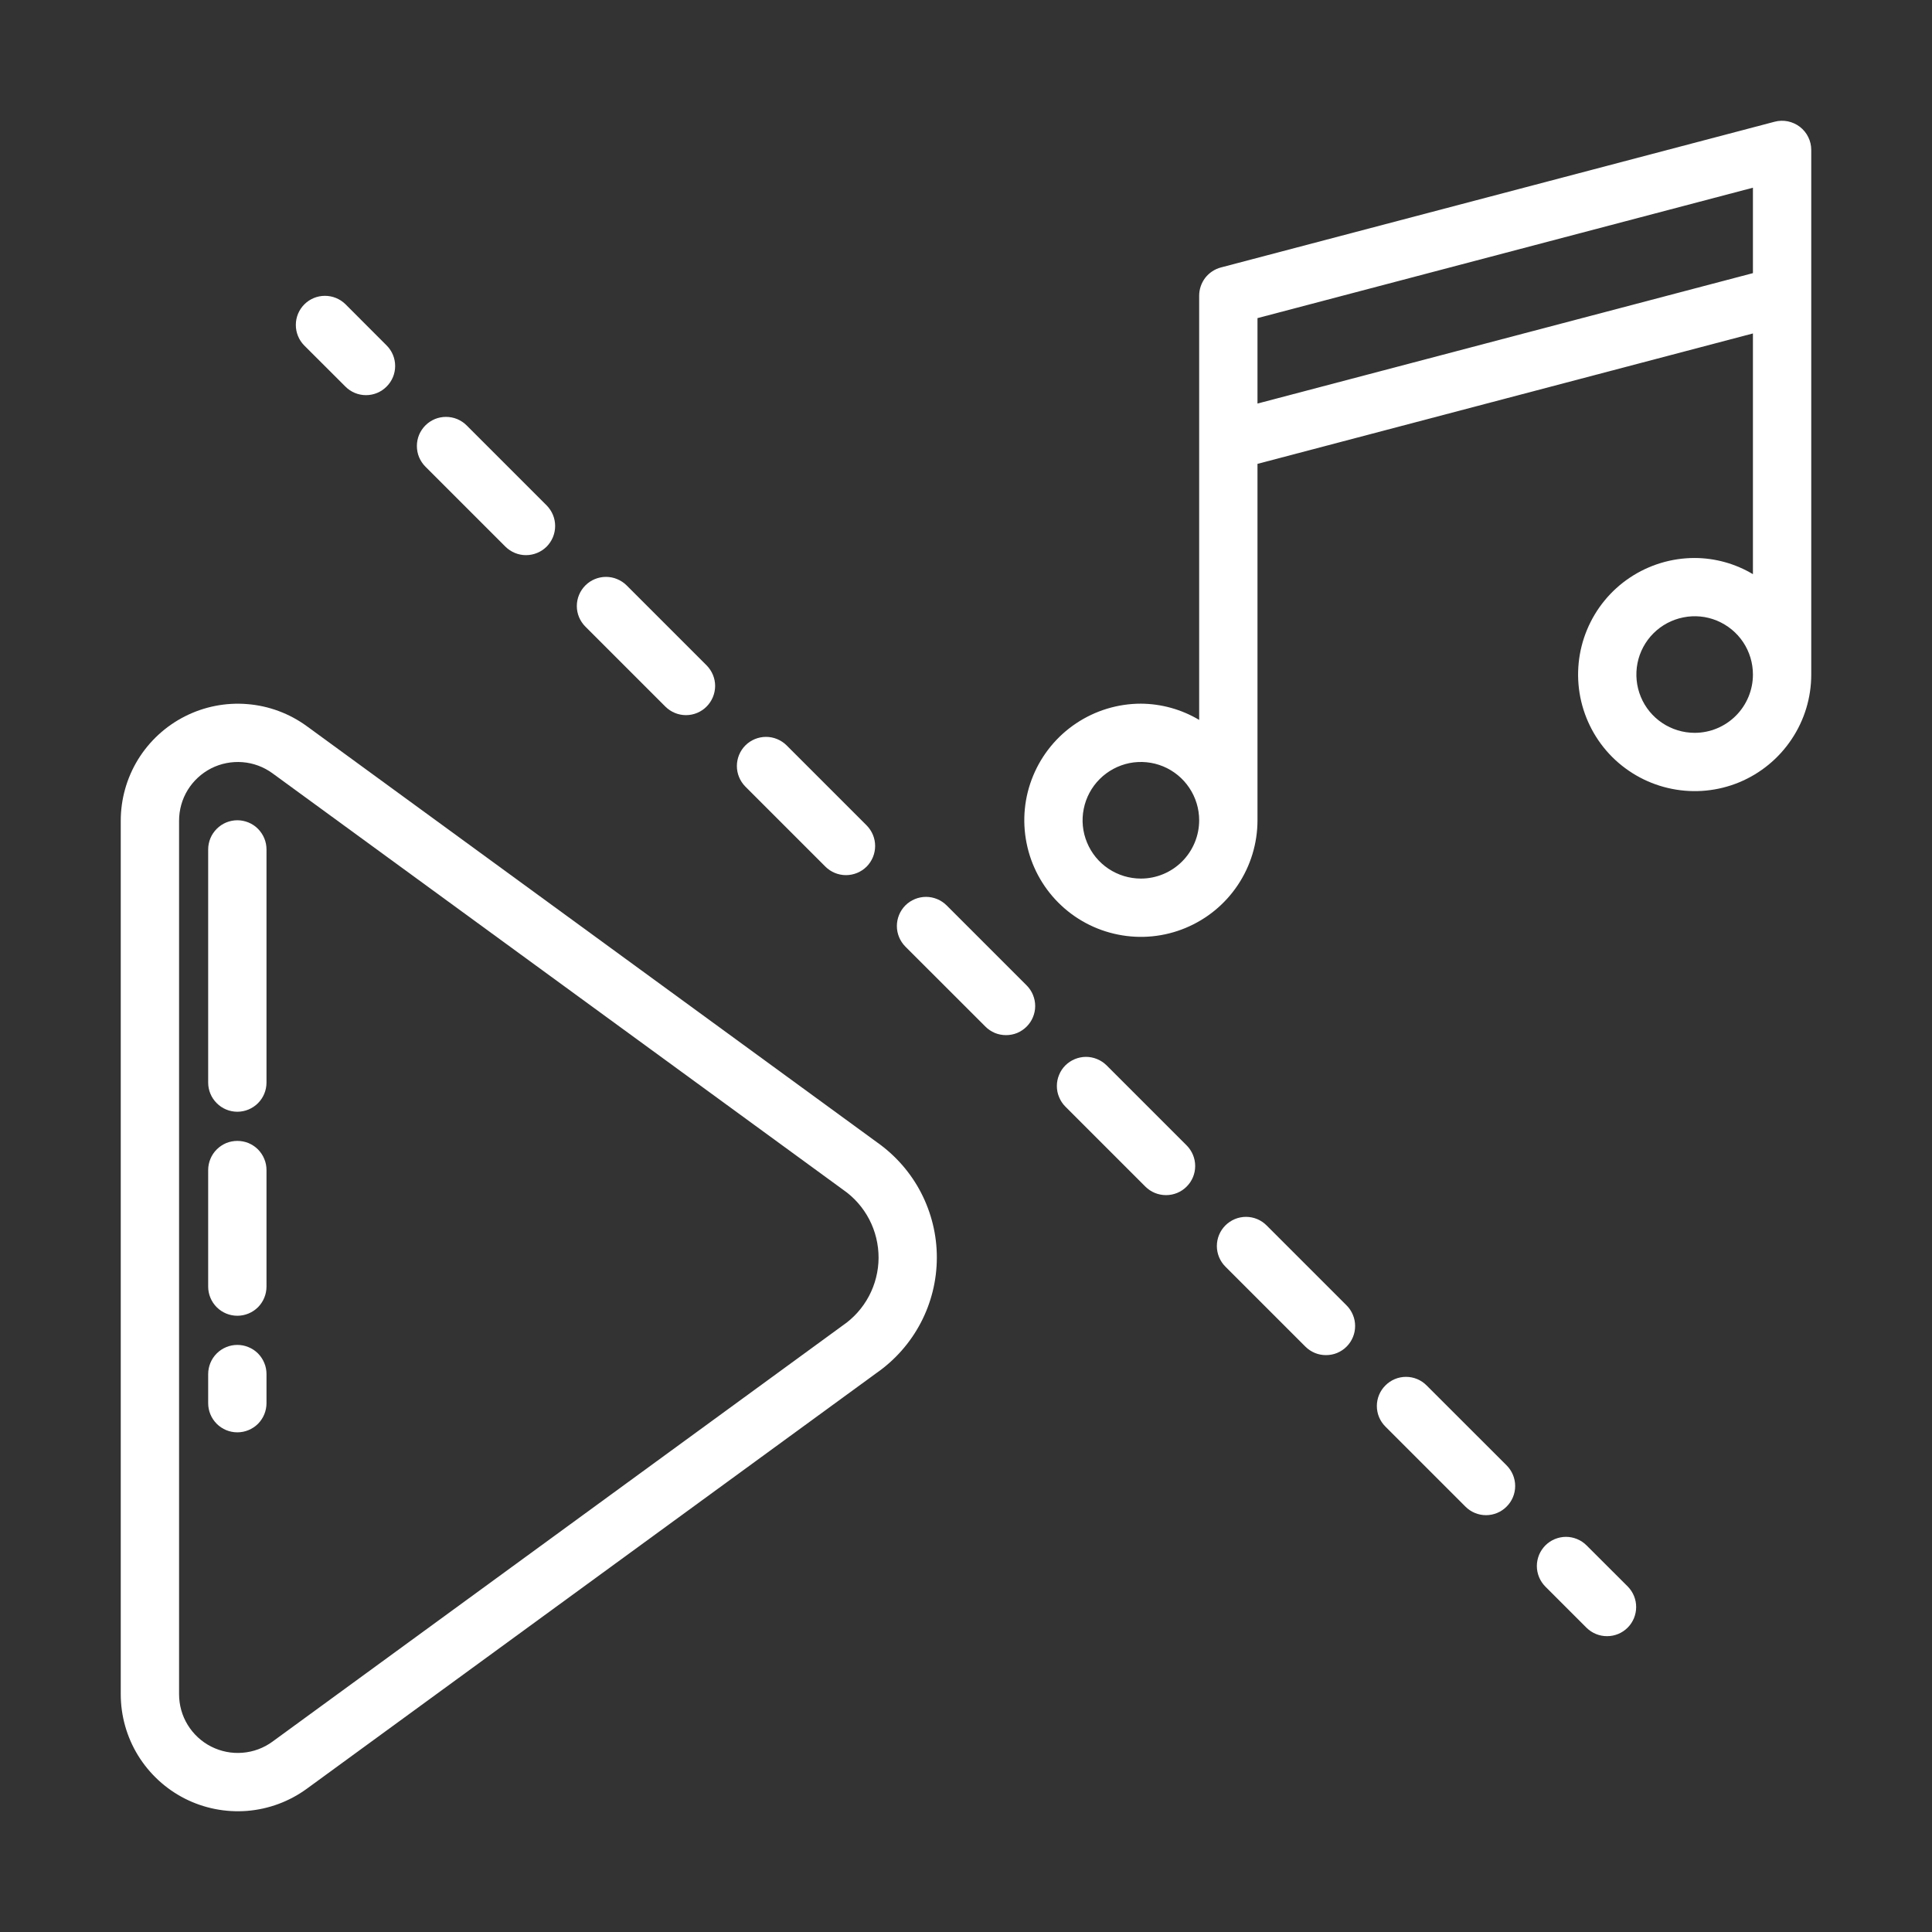<svg width="32" height="32" viewBox="0 0 32 32" fill="none" xmlns="http://www.w3.org/2000/svg">
<rect x="0" y="0" width="32" height="32" fill="#333333" stroke="none"/>
<path d="M14.527 18.921L5.082 12.028C4.793 11.817 4.451 11.69 4.094 11.662C3.738 11.633 3.38 11.704 3.061 11.866C2.742 12.028 2.474 12.275 2.286 12.58C2.099 12.885 2 13.236 2 13.594V28.061C2 28.419 2.099 28.77 2.286 29.075C2.474 29.38 2.742 29.628 3.061 29.79C3.38 29.952 3.738 30.022 4.094 29.994C4.451 29.965 4.793 29.838 5.082 29.627L14.518 22.741C14.825 22.527 15.077 22.241 15.251 21.909C15.425 21.577 15.516 21.208 15.517 20.833C15.518 20.458 15.428 20.089 15.256 19.756C15.084 19.423 14.833 19.137 14.527 18.921ZM13.957 21.955L4.513 28.847C4.368 28.953 4.196 29.017 4.017 29.031C3.838 29.046 3.658 29.01 3.498 28.929C3.338 28.848 3.203 28.723 3.109 28.57C3.015 28.417 2.966 28.241 2.966 28.061V13.594C2.966 13.414 3.015 13.238 3.109 13.085C3.203 12.932 3.338 12.808 3.498 12.726C3.658 12.645 3.838 12.61 4.017 12.624C4.196 12.638 4.368 12.702 4.513 12.808L13.966 19.707C14.148 19.833 14.296 20.002 14.398 20.198C14.5 20.394 14.552 20.612 14.552 20.833C14.551 21.054 14.496 21.272 14.393 21.467C14.289 21.663 14.14 21.83 13.957 21.955Z" fill="white"/>
<path d="M5.721 6.403C5.811 6.494 5.934 6.545 6.062 6.545C6.19 6.545 6.313 6.494 6.403 6.403C6.494 6.313 6.545 6.19 6.545 6.062C6.545 5.934 6.494 5.811 6.403 5.721L5.721 5.038C5.63 4.949 5.507 4.899 5.38 4.9C5.253 4.9 5.131 4.951 5.041 5.041C4.951 5.131 4.9 5.253 4.9 5.38C4.899 5.508 4.949 5.63 5.038 5.721L5.721 6.403Z" fill="white"/>
<path d="M11.021 11.704C11.112 11.794 11.234 11.845 11.362 11.845C11.49 11.845 11.613 11.794 11.703 11.703C11.793 11.613 11.844 11.49 11.845 11.362C11.845 11.235 11.794 11.112 11.704 11.021L10.379 9.696C10.334 9.651 10.28 9.616 10.222 9.592C10.163 9.567 10.101 9.555 10.037 9.555C9.909 9.555 9.786 9.606 9.696 9.696C9.605 9.787 9.554 9.91 9.554 10.038C9.554 10.166 9.605 10.288 9.696 10.379L11.021 11.704Z" fill="white"/>
<path d="M13.671 14.354C13.761 14.444 13.884 14.495 14.012 14.495C14.14 14.495 14.263 14.444 14.354 14.354C14.444 14.263 14.495 14.14 14.495 14.012C14.495 13.884 14.444 13.762 14.354 13.671L13.029 12.346C12.938 12.256 12.816 12.205 12.688 12.205C12.559 12.205 12.437 12.256 12.346 12.346C12.256 12.437 12.205 12.559 12.205 12.688C12.205 12.816 12.256 12.938 12.346 13.029L13.671 14.354Z" fill="white"/>
<path d="M8.371 9.054C8.462 9.144 8.584 9.195 8.712 9.195C8.84 9.195 8.963 9.144 9.054 9.054C9.144 8.963 9.195 8.84 9.195 8.712C9.195 8.584 9.144 8.462 9.054 8.371L7.729 7.046C7.684 7.001 7.631 6.966 7.572 6.941C7.513 6.917 7.451 6.905 7.387 6.905C7.324 6.905 7.261 6.917 7.203 6.941C7.144 6.966 7.091 7.001 7.046 7.046C7.001 7.091 6.966 7.144 6.941 7.203C6.917 7.261 6.905 7.324 6.905 7.387C6.905 7.451 6.917 7.514 6.941 7.572C6.966 7.631 7.001 7.684 7.046 7.729L8.371 9.054Z" fill="white"/>
<path d="M15.679 14.996C15.588 14.906 15.466 14.855 15.338 14.855C15.21 14.855 15.087 14.906 14.996 14.996C14.906 15.087 14.855 15.21 14.855 15.338C14.855 15.466 14.906 15.588 14.996 15.679L16.322 17.004C16.366 17.049 16.42 17.084 16.478 17.109C16.537 17.133 16.599 17.145 16.663 17.145C16.726 17.145 16.789 17.133 16.848 17.109C16.906 17.084 16.959 17.049 17.004 17.004C17.049 16.959 17.085 16.906 17.109 16.847C17.133 16.789 17.146 16.726 17.146 16.663C17.146 16.599 17.133 16.537 17.109 16.478C17.085 16.419 17.049 16.366 17.004 16.321L15.679 14.996Z" fill="white"/>
<path d="M20.979 20.297C20.889 20.206 20.766 20.155 20.638 20.155C20.51 20.155 20.387 20.206 20.296 20.297C20.206 20.387 20.155 20.51 20.155 20.638C20.155 20.766 20.206 20.889 20.296 20.979L21.621 22.304C21.666 22.349 21.719 22.384 21.778 22.409C21.836 22.433 21.899 22.445 21.962 22.445C22.026 22.445 22.089 22.433 22.147 22.409C22.206 22.384 22.259 22.349 22.304 22.304C22.349 22.259 22.384 22.206 22.408 22.148C22.433 22.089 22.445 22.026 22.445 21.963C22.445 21.899 22.433 21.837 22.408 21.778C22.384 21.72 22.349 21.666 22.304 21.622L20.979 20.297Z" fill="white"/>
<path d="M23.629 22.947C23.539 22.856 23.416 22.805 23.288 22.805C23.16 22.805 23.037 22.856 22.947 22.947C22.856 23.037 22.805 23.16 22.805 23.288C22.805 23.416 22.856 23.539 22.947 23.629L24.272 24.954C24.362 25.045 24.485 25.096 24.613 25.096C24.741 25.096 24.864 25.045 24.954 24.954C25.045 24.864 25.096 24.741 25.096 24.613C25.096 24.485 25.045 24.362 24.954 24.271L23.629 22.947Z" fill="white"/>
<path d="M18.329 17.646C18.284 17.602 18.231 17.566 18.172 17.542C18.114 17.518 18.051 17.505 17.988 17.505C17.924 17.505 17.861 17.518 17.803 17.542C17.744 17.566 17.691 17.602 17.646 17.646C17.601 17.691 17.566 17.744 17.542 17.803C17.517 17.862 17.505 17.924 17.505 17.988C17.505 18.051 17.517 18.114 17.542 18.172C17.566 18.231 17.601 18.284 17.646 18.329L18.971 19.654C19.062 19.745 19.185 19.795 19.313 19.795C19.441 19.795 19.564 19.745 19.654 19.654C19.745 19.564 19.796 19.441 19.796 19.313C19.796 19.185 19.745 19.062 19.654 18.971L18.329 17.646Z" fill="white"/>
<path d="M26.279 25.597C26.234 25.552 26.181 25.516 26.122 25.492C26.064 25.468 26.001 25.455 25.938 25.455C25.874 25.455 25.812 25.468 25.753 25.492C25.695 25.516 25.641 25.552 25.596 25.597C25.552 25.642 25.516 25.695 25.492 25.753C25.468 25.812 25.455 25.875 25.455 25.938C25.455 26.002 25.468 26.064 25.492 26.123C25.516 26.181 25.552 26.235 25.596 26.279L26.279 26.962C26.37 27.051 26.492 27.101 26.619 27.1C26.747 27.1 26.869 27.049 26.959 26.959C27.049 26.869 27.099 26.747 27.1 26.62C27.101 26.493 27.051 26.37 26.962 26.279L26.279 25.597Z" fill="white"/>
<path d="M29.812 2.101C29.753 2.056 29.685 2.025 29.613 2.01C29.54 1.995 29.466 1.997 29.394 2.016L20.222 4.43C20.119 4.457 20.028 4.518 19.962 4.602C19.898 4.687 19.862 4.79 19.862 4.897V11.924C19.57 11.75 19.237 11.657 18.897 11.655C18.515 11.655 18.141 11.769 17.824 11.981C17.506 12.193 17.259 12.495 17.113 12.847C16.966 13.2 16.928 13.588 17.003 13.963C17.077 14.338 17.261 14.682 17.531 14.952C17.801 15.222 18.145 15.406 18.52 15.48C18.894 15.555 19.283 15.517 19.636 15.37C19.988 15.224 20.29 14.977 20.502 14.659C20.714 14.342 20.828 13.968 20.828 13.586V7.683L29.034 5.523V9.51C28.742 9.336 28.409 9.243 28.069 9.242C27.687 9.242 27.314 9.355 26.996 9.567C26.678 9.779 26.431 10.081 26.285 10.434C26.139 10.786 26.101 11.175 26.175 11.549C26.25 11.924 26.433 12.268 26.703 12.538C26.974 12.808 27.318 12.992 27.692 13.066C28.067 13.141 28.455 13.103 28.808 12.957C29.161 12.81 29.462 12.563 29.674 12.245C29.887 11.928 30 11.555 30 11.173V2.483C30 2.409 29.983 2.336 29.95 2.27C29.918 2.204 29.87 2.146 29.812 2.101ZM18.897 14.552C18.706 14.552 18.519 14.495 18.36 14.389C18.201 14.283 18.078 14.132 18.005 13.956C17.931 13.779 17.912 13.585 17.95 13.398C17.987 13.211 18.079 13.039 18.214 12.904C18.349 12.769 18.521 12.677 18.708 12.639C18.895 12.602 19.09 12.621 19.266 12.694C19.442 12.767 19.593 12.891 19.699 13.05C19.805 13.209 19.862 13.395 19.862 13.586C19.862 13.842 19.76 14.088 19.579 14.269C19.398 14.45 19.153 14.552 18.897 14.552ZM20.828 6.684V5.269L29.034 3.109V4.524L20.828 6.684ZM28.069 12.138C27.878 12.138 27.691 12.081 27.532 11.975C27.374 11.869 27.25 11.719 27.177 11.542C27.104 11.366 27.085 11.171 27.122 10.984C27.159 10.797 27.251 10.625 27.386 10.49C27.521 10.355 27.693 10.263 27.881 10.226C28.068 10.188 28.262 10.207 28.438 10.28C28.615 10.354 28.766 10.477 28.872 10.636C28.978 10.795 29.034 10.982 29.034 11.173C29.034 11.428 28.932 11.674 28.751 11.855C28.57 12.036 28.325 12.138 28.069 12.138Z" fill="white"/>
<path d="M3.931 13.586C3.868 13.586 3.805 13.599 3.746 13.623C3.688 13.647 3.635 13.683 3.59 13.728C3.545 13.773 3.509 13.826 3.485 13.884C3.461 13.943 3.448 14.006 3.448 14.069V17.931C3.448 18.059 3.499 18.182 3.59 18.272C3.68 18.363 3.803 18.414 3.931 18.414C4.059 18.414 4.182 18.363 4.273 18.272C4.363 18.182 4.414 18.059 4.414 17.931V14.069C4.414 14.006 4.402 13.943 4.377 13.884C4.353 13.826 4.317 13.773 4.273 13.728C4.228 13.683 4.175 13.647 4.116 13.623C4.057 13.599 3.995 13.586 3.931 13.586Z" fill="white"/>
<path d="M3.931 18.897C3.868 18.897 3.805 18.909 3.746 18.933C3.688 18.958 3.635 18.993 3.59 19.038C3.545 19.083 3.509 19.136 3.485 19.195C3.461 19.253 3.448 19.316 3.448 19.379V21.31C3.448 21.438 3.499 21.561 3.59 21.652C3.68 21.742 3.803 21.793 3.931 21.793C4.059 21.793 4.182 21.742 4.273 21.652C4.363 21.561 4.414 21.438 4.414 21.31V19.379C4.414 19.316 4.402 19.253 4.377 19.195C4.353 19.136 4.317 19.083 4.273 19.038C4.228 18.993 4.175 18.958 4.116 18.933C4.057 18.909 3.995 18.897 3.931 18.897Z" fill="white"/>
<path d="M3.931 22.276C3.868 22.276 3.805 22.288 3.746 22.313C3.688 22.337 3.635 22.372 3.59 22.417C3.545 22.462 3.509 22.515 3.485 22.574C3.461 22.632 3.448 22.695 3.448 22.759V23.241C3.448 23.369 3.499 23.492 3.59 23.583C3.68 23.673 3.803 23.724 3.931 23.724C4.059 23.724 4.182 23.673 4.273 23.583C4.363 23.492 4.414 23.369 4.414 23.241V22.759C4.414 22.695 4.402 22.632 4.377 22.574C4.353 22.515 4.317 22.462 4.273 22.417C4.228 22.372 4.175 22.337 4.116 22.313C4.057 22.288 3.995 22.276 3.931 22.276Z" fill="white"/>
</svg>
